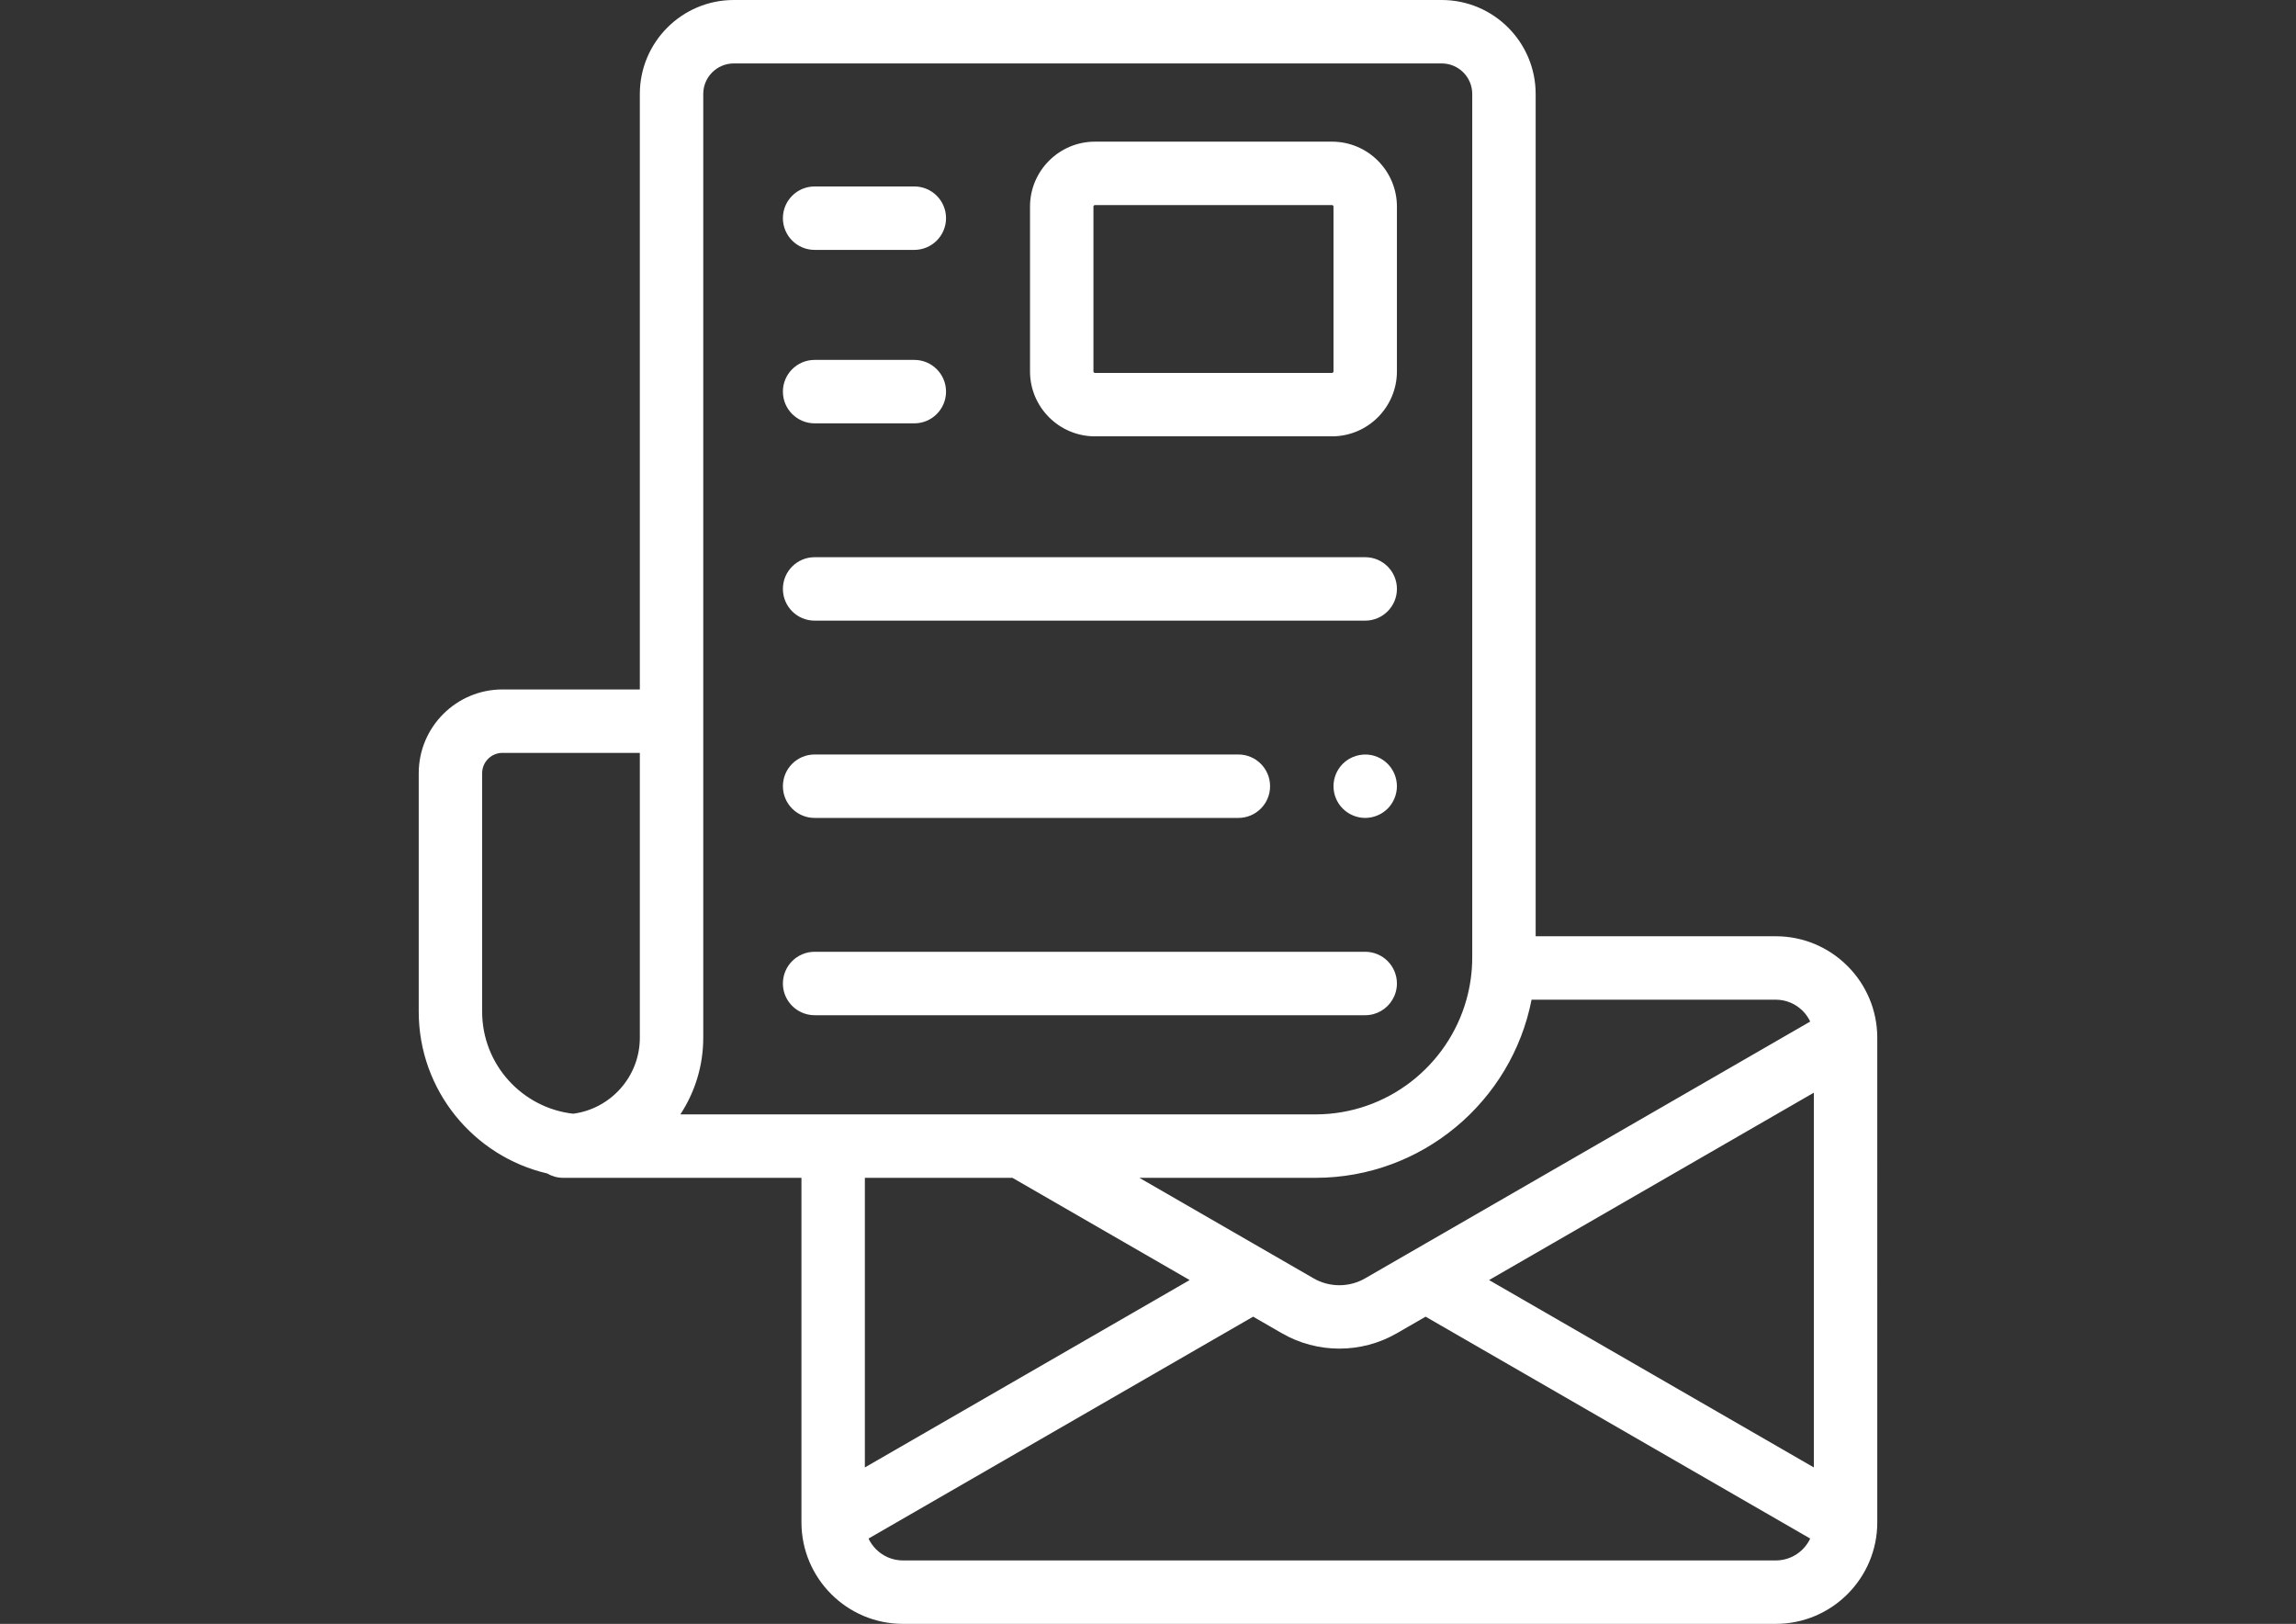 <?xml version="1.0" encoding="utf-8"?>
<!-- Generator: Adobe Illustrator 16.0.0, SVG Export Plug-In . SVG Version: 6.00 Build 0)  -->
<!DOCTYPE svg PUBLIC "-//W3C//DTD SVG 1.1//EN" "http://www.w3.org/Graphics/SVG/1.1/DTD/svg11.dtd">
<svg version="1.1" id="Capa_1" xmlns="http://www.w3.org/2000/svg" xmlns:xlink="http://www.w3.org/1999/xlink" x="0px" y="0px"
	 width="1190.549px" height="841.891px" viewBox="0 0 1190.549 841.891" enable-background="new 0 0 1190.549 841.891"
	 xml:space="preserve">
<rect x="0" y="0" width="1190.549" height="841.891" fill="#333333" stroke="none"/>
<g>
	<g>
		<g>
			<path fill="#FFFFFF" d="M450.363,529.63c0.123-0.262,0.242-0.525,0.375-0.778c-0.135,0.253-0.272,0.507-0.396,0.767
				L450.363,529.63z"/>
			<path fill="#FFFFFF" d="M920.79,485.396H796.287V373.885V48.711C796.287,21.852,774.436,0,747.576,0H380.485
				c-26.86,0-48.712,21.852-48.712,48.711v308.73h-71.229c-23.943,0-43.42,19.479-43.42,43.42v123.643
				c0,40.774,28.487,74.998,66.6,83.873c2.437,1.428,5.265,2.262,8.292,2.262h11.241h112.319v178.617
				c0,29.021,23.61,52.635,52.635,52.635h452.581c29.022,0,52.635-23.611,52.635-52.635V538.03
				C973.425,509.008,949.813,485.396,920.79,485.396z M297.219,577.401c-26.527-3.007-47.211-25.575-47.211-52.896V400.863
				c0-5.808,4.726-10.534,10.533-10.534h71.23v147.665h0.001C331.773,558.151,316.692,574.844,297.219,577.401z M794.163,518.282
				H920.79c0.61,0,1.21,0.036,1.806,0.092c0.169,0.015,0.337,0.036,0.506,0.056c0.463,0.055,0.918,0.124,1.368,0.209
				c0.142,0.028,0.284,0.05,0.425,0.079c0.57,0.122,1.131,0.265,1.682,0.435c0.107,0.034,0.212,0.073,0.317,0.108
				c0.452,0.146,0.896,0.311,1.334,0.488c0.152,0.062,0.306,0.126,0.457,0.192c0.454,0.199,0.897,0.411,1.333,0.643
				c0.072,0.04,0.15,0.072,0.223,0.112c0.498,0.272,0.981,0.57,1.453,0.884c0.123,0.083,0.242,0.17,0.363,0.254
				c0.363,0.253,0.717,0.518,1.062,0.794c0.118,0.096,0.238,0.188,0.355,0.286c0.434,0.365,0.856,0.743,1.258,1.143
				c0.032,0.033,0.062,0.067,0.094,0.101c0.368,0.373,0.719,0.762,1.056,1.162c0.102,0.12,0.198,0.242,0.298,0.365
				c0.289,0.36,0.565,0.73,0.83,1.11c0.065,0.095,0.137,0.188,0.202,0.284c0.317,0.474,0.613,0.962,0.89,1.464
				c0.056,0.102,0.105,0.207,0.161,0.311c0.135,0.253,0.251,0.517,0.375,0.777L739.22,644.662l-31.374,18.098
				c-0.524,0.303-1.059,0.586-1.598,0.851c-7.392,3.612-16.106,3.612-23.492,0c-0.54-0.265-1.074-0.546-1.599-0.849l-31.374-18.098
				l-58.979-34.021h91.251C737.559,610.639,783.924,570.838,794.163,518.282z M415.574,577.752h-62.787
				c7.503-11.43,11.872-25.096,11.872-39.76V390.328v-32.887V48.711c0-8.727,7.099-15.825,15.825-15.825h367.092
				c8.727,0,15.824,7.099,15.824,15.825v308.73v32.887v95.067v11.009c0,7.579-1.063,14.911-3.012,21.878
				c-9.582,34.259-41.061,59.47-78.336,59.47H533.79h-65.818H448.46H415.574z M448.46,610.639h76.523l91.89,53.003L448.46,760.787
				V610.639z M938.27,798.413c-0.059,0.113-0.114,0.229-0.175,0.34c-0.272,0.495-0.567,0.979-0.88,1.447
				c-0.07,0.105-0.147,0.205-0.221,0.311c-0.258,0.37-0.527,0.731-0.811,1.082c-0.104,0.128-0.205,0.255-0.311,0.38
				c-0.33,0.393-0.674,0.774-1.036,1.14c-0.037,0.038-0.072,0.08-0.111,0.118c-0.399,0.398-0.82,0.774-1.251,1.138
				c-0.12,0.101-0.242,0.196-0.363,0.293c-0.343,0.274-0.693,0.536-1.051,0.788c-0.124,0.085-0.245,0.174-0.37,0.258
				c-0.471,0.312-0.952,0.61-1.45,0.881c-0.074,0.04-0.151,0.074-0.226,0.115c-0.433,0.23-0.876,0.442-1.327,0.64
				c-0.152,0.067-0.306,0.132-0.46,0.194c-0.437,0.178-0.878,0.34-1.329,0.486c-0.108,0.035-0.214,0.076-0.324,0.11
				c-0.551,0.17-1.111,0.312-1.68,0.435c-0.141,0.029-0.283,0.051-0.425,0.078c-0.45,0.086-0.907,0.155-1.368,0.209
				c-0.168,0.021-0.335,0.041-0.506,0.057c-0.596,0.054-1.197,0.092-1.806,0.092H468.208c-0.61,0-1.21-0.036-1.806-0.092
				c-0.169-0.016-0.337-0.036-0.506-0.057c-0.462-0.054-0.918-0.123-1.368-0.209c-0.142-0.027-0.284-0.049-0.425-0.078
				c-0.568-0.122-1.131-0.265-1.68-0.435c-0.109-0.034-0.216-0.074-0.324-0.11c-0.45-0.146-0.893-0.309-1.327-0.486
				c-0.154-0.064-0.308-0.128-0.46-0.194c-0.451-0.197-0.895-0.411-1.327-0.64c-0.074-0.039-0.153-0.074-0.226-0.115
				c-0.498-0.272-0.979-0.568-1.45-0.881c-0.125-0.084-0.247-0.173-0.37-0.258c-0.359-0.252-0.71-0.514-1.051-0.788
				c-0.121-0.097-0.243-0.192-0.363-0.293c-0.433-0.363-0.852-0.739-1.251-1.138c-0.038-0.038-0.074-0.08-0.112-0.118
				c-0.359-0.365-0.703-0.747-1.035-1.14c-0.105-0.125-0.209-0.253-0.312-0.38c-0.282-0.351-0.552-0.712-0.811-1.082
				c-0.072-0.104-0.149-0.205-0.22-0.311c-0.314-0.469-0.607-0.952-0.882-1.447c-0.061-0.111-0.116-0.227-0.176-0.34
				c-0.13-0.249-0.247-0.505-0.365-0.759l199.42-115.031l14.941,8.62c9.184,5.298,19.48,7.945,29.775,7.945
				s20.592-2.647,29.777-7.945l14.939-8.618l199.418,115.029C938.514,797.908,938.399,798.164,938.27,798.413z M940.536,760.787
				l-168.41-97.145l168.41-97.145V760.787L940.536,760.787z"/>
			<path fill="#FFFFFF" d="M567.777,226.22H690.67c18.57,0,33.677-15.108,33.677-33.679v-85.425
				c0-18.571-15.108-33.677-33.677-33.677H567.777c-18.571,0-33.679,15.108-33.679,33.677v85.425
				C534.098,211.112,549.205,226.22,567.777,226.22z M566.985,107.116c0-0.438,0.356-0.791,0.792-0.791H690.67
				c0.437,0,0.79,0.355,0.79,0.791v85.425c0,0.438-0.354,0.793-0.79,0.793H567.777c-0.438,0-0.792-0.357-0.792-0.793V107.116
				L566.985,107.116z"/>
			<path fill="#FFFFFF" d="M422.401,129.552h51.706c9.08,0,16.443-7.363,16.443-16.443s-7.363-16.443-16.443-16.443h-51.706
				c-9.079,0-16.442,7.363-16.442,16.443C405.958,122.189,413.322,129.552,422.401,129.552z"/>
			<path fill="#FFFFFF" d="M422.401,219.477h51.706c9.08,0,16.443-7.363,16.443-16.443s-7.363-16.443-16.443-16.443h-51.706
				c-9.079,0-16.442,7.363-16.442,16.443S413.322,219.477,422.401,219.477z"/>
			<path fill="#FFFFFF" d="M422.401,321.764h285.505c9.08,0,16.443-7.363,16.443-16.443s-7.363-16.443-16.443-16.443H422.401
				c-9.079,0-16.442,7.363-16.442,16.443S413.322,321.764,422.401,321.764z"/>
			<path fill="#FFFFFF" d="M723.084,401.312c-0.411-0.986-0.921-1.939-1.513-2.828c-0.591-0.904-1.281-1.744-2.039-2.501
				c-0.757-0.756-1.595-1.446-2.499-2.055c-0.889-0.591-1.842-1.103-2.845-1.514c-0.987-0.41-2.021-0.722-3.073-0.936
				c-5.345-1.068-11.018,0.675-14.834,4.504c-0.772,0.757-1.446,1.597-2.055,2.501c-0.593,0.889-1.103,1.842-1.514,2.828
				c-0.41,1.004-0.723,2.039-0.937,3.075c-0.214,1.069-0.312,2.156-0.312,3.223c0,1.069,0.1,2.156,0.312,3.207
				s0.526,2.088,0.937,3.074c0.411,1.002,0.921,1.955,1.514,2.844c0.608,0.905,1.282,1.744,2.055,2.501
				c3.059,3.057,7.284,4.817,11.626,4.817c1.066,0,2.153-0.115,3.206-0.329s2.088-0.524,3.073-0.936
				c1.003-0.411,1.957-0.922,2.845-1.513c0.904-0.592,1.743-1.282,2.499-2.039c0.759-0.756,1.449-1.595,2.039-2.501
				c0.592-0.888,1.102-1.842,1.513-2.843c0.411-0.988,0.724-2.022,0.938-3.075c0.214-1.052,0.329-2.138,0.329-3.206
				c0-1.067-0.115-2.154-0.329-3.223C723.809,403.351,723.495,402.315,723.084,401.312z"/>
			<path fill="#FFFFFF" d="M422.401,424.05h219.732c9.08,0,16.443-7.363,16.443-16.443s-7.363-16.443-16.443-16.443H422.401
				c-9.079,0-16.442,7.363-16.442,16.443S413.322,424.05,422.401,424.05z"/>
			<path fill="#FFFFFF" d="M451.989,526.793c0.109-0.156,0.229-0.304,0.343-0.457h255.572c6.012,0,11.256-3.237,14.123-8.053
				c1.464-2.458,2.32-5.32,2.32-8.391c0-9.08-7.363-16.443-16.443-16.443H440.278h-17.877c-9.079,0-16.442,7.363-16.442,16.443
				c0,7.226,4.668,13.349,11.146,15.556c1.664,0.565,3.441,0.888,5.296,0.888h29.912
				C452.202,526.485,452.096,526.64,451.989,526.793z"/>
		</g>
	</g>
</g>
</svg>
